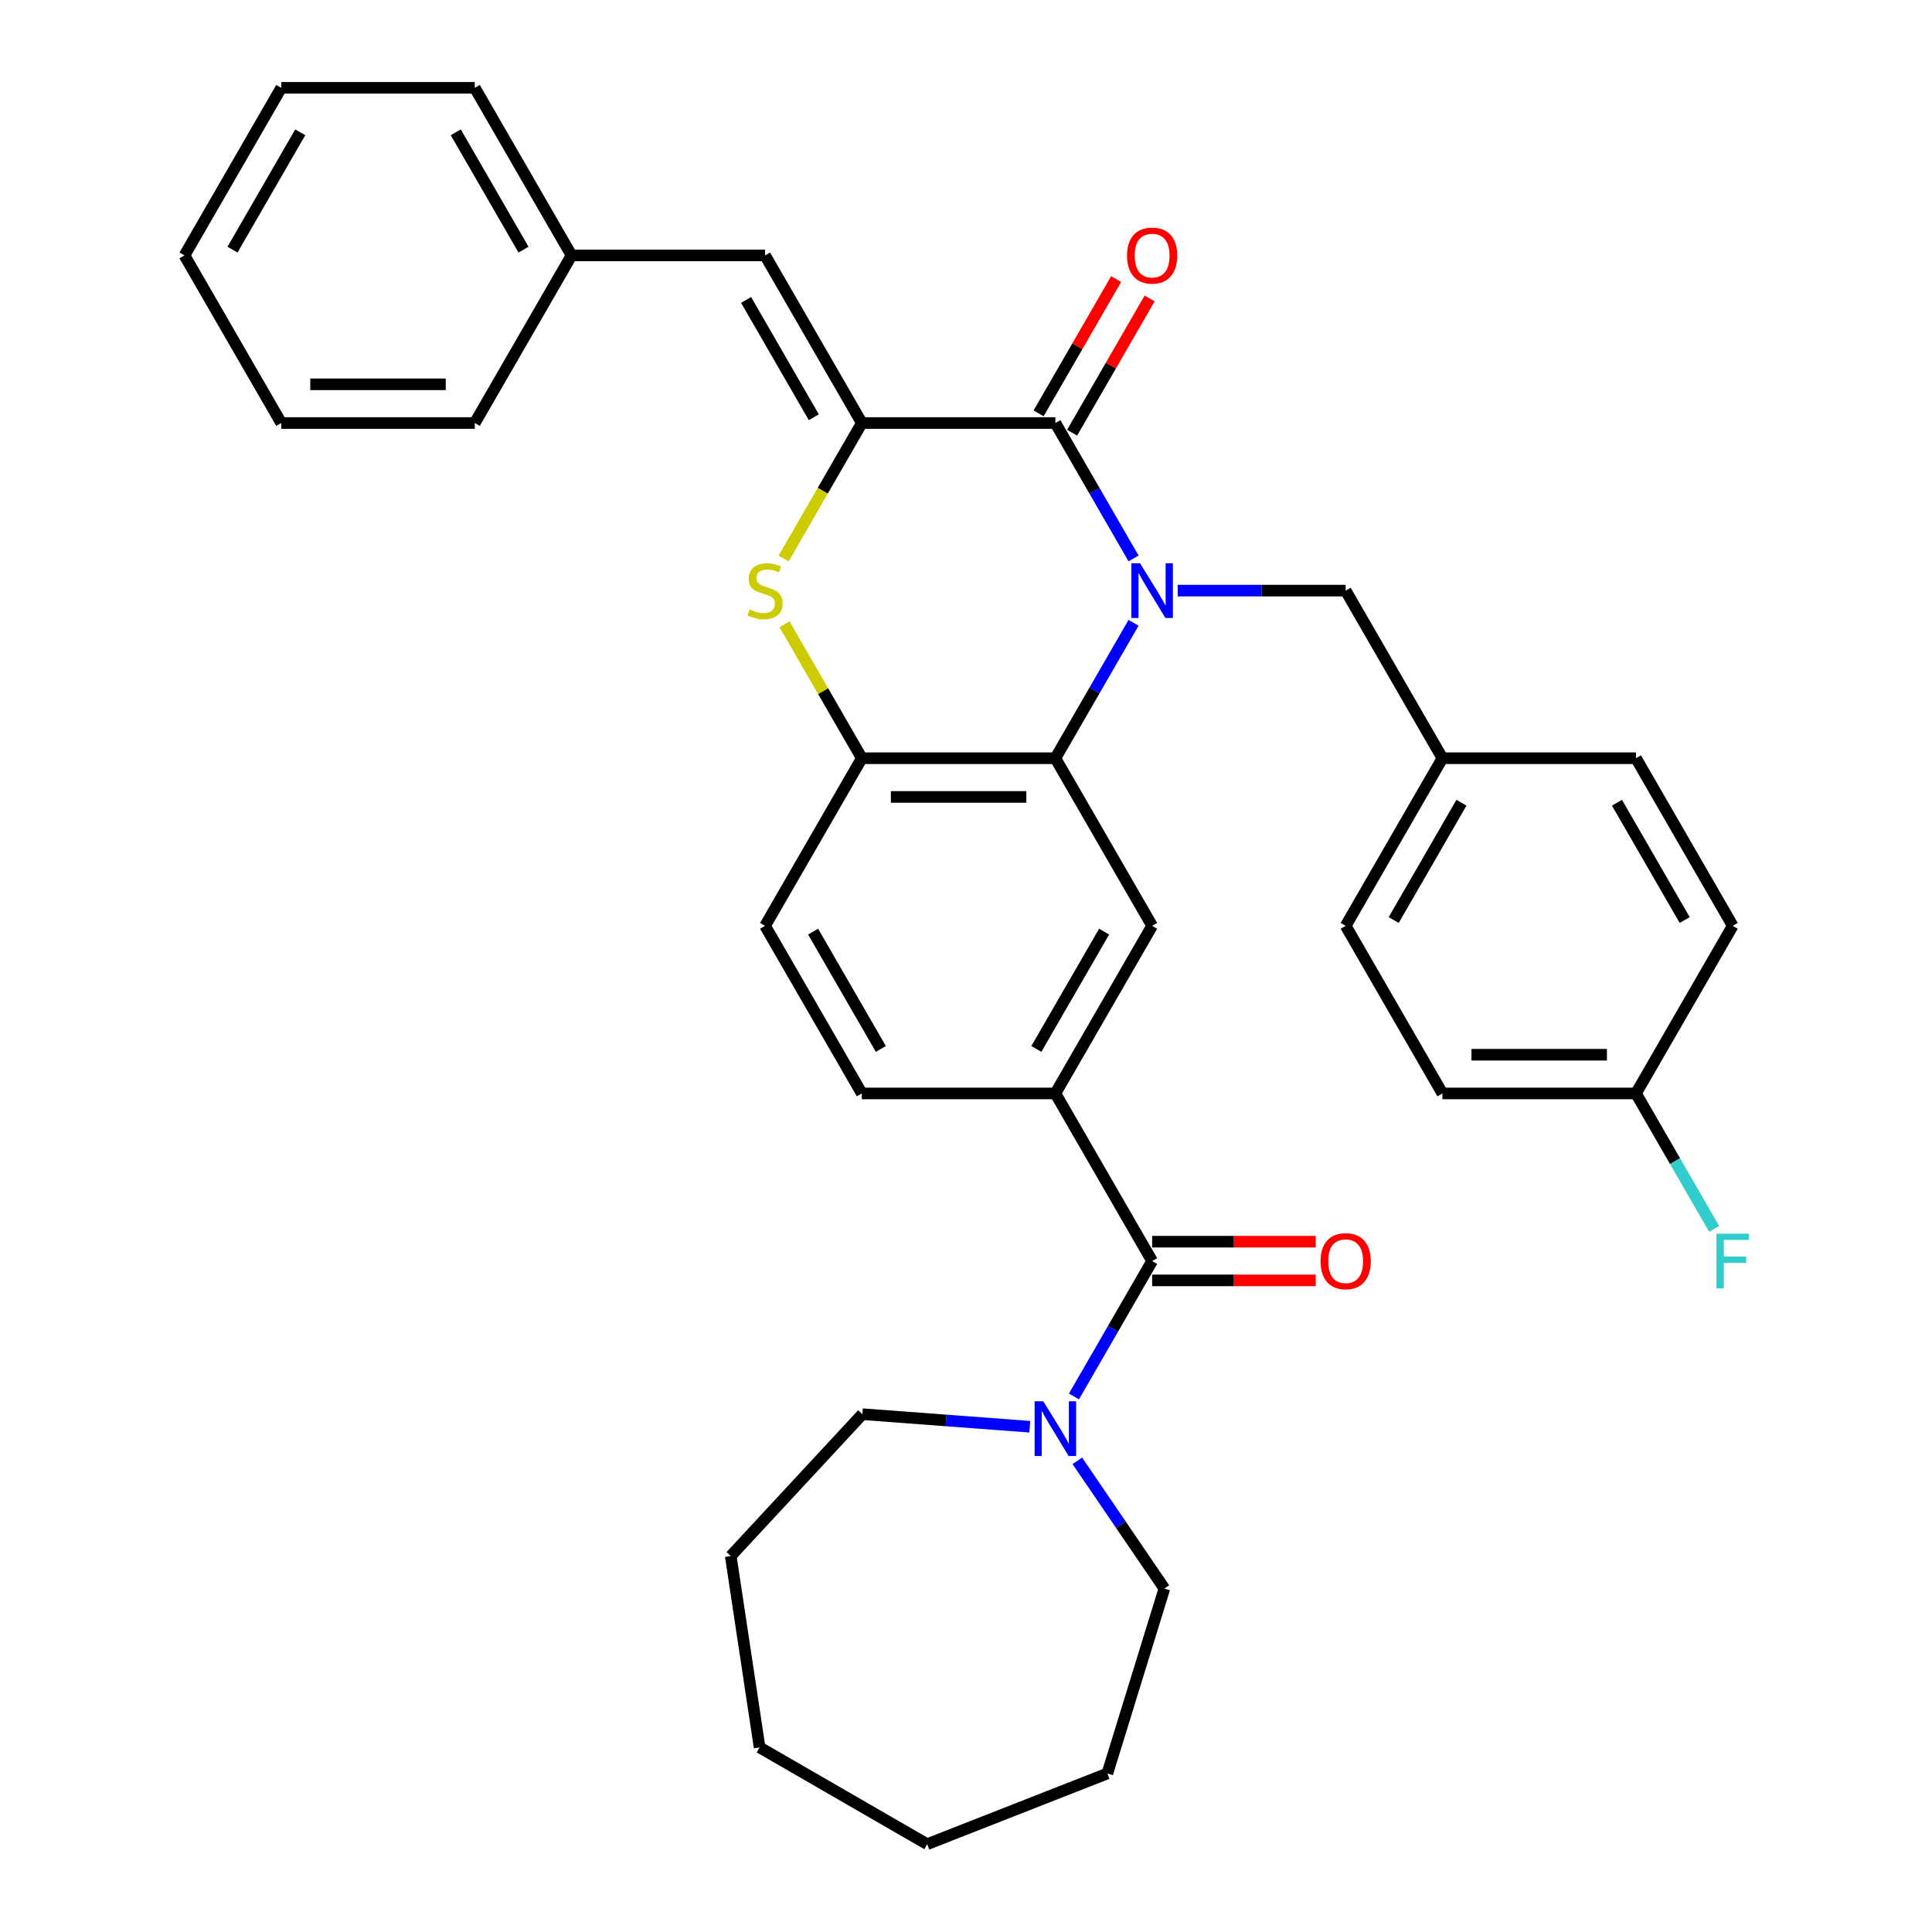 <?xml version='1.0' encoding='iso-8859-1'?>
<svg version='1.1' baseProfile='full'
              xmlns='http://www.w3.org/2000/svg'
                      xmlns:rdkit='http://www.rdkit.org/xml'
                      xmlns:xlink='http://www.w3.org/1999/xlink'
                  xml:space='preserve'
width='1000px' height='1000px' viewBox='0 0 1000 1000'>
<!-- END OF HEADER -->
<rect style='opacity:1.0;fill:#FFFFFF;stroke:none' width='1000' height='1000' x='0' y='0'> </rect>
<path class='bond-0' d='M 586.723,289.043 L 566.491,254' style='fill:none;fill-rule:evenodd;stroke:#0000FF;stroke-width:6px;stroke-linecap:butt;stroke-linejoin:miter;stroke-opacity:1' />
<path class='bond-0' d='M 566.491,254 L 546.258,218.956' style='fill:none;fill-rule:evenodd;stroke:#000000;stroke-width:6px;stroke-linecap:butt;stroke-linejoin:miter;stroke-opacity:1' />
<path class='bond-2' d='M 586.723,322.372 L 566.491,357.415' style='fill:none;fill-rule:evenodd;stroke:#0000FF;stroke-width:6px;stroke-linecap:butt;stroke-linejoin:miter;stroke-opacity:1' />
<path class='bond-2' d='M 566.491,357.415 L 546.258,392.458' style='fill:none;fill-rule:evenodd;stroke:#000000;stroke-width:6px;stroke-linecap:butt;stroke-linejoin:miter;stroke-opacity:1' />
<path class='bond-10' d='M 609.588,305.707 L 653.052,305.707' style='fill:none;fill-rule:evenodd;stroke:#0000FF;stroke-width:6px;stroke-linecap:butt;stroke-linejoin:miter;stroke-opacity:1' />
<path class='bond-10' d='M 653.052,305.707 L 696.515,305.707' style='fill:none;fill-rule:evenodd;stroke:#000000;stroke-width:6px;stroke-linecap:butt;stroke-linejoin:miter;stroke-opacity:1' />
<path class='bond-1' d='M 546.258,218.956 L 446.087,218.956' style='fill:none;fill-rule:evenodd;stroke:#000000;stroke-width:6px;stroke-linecap:butt;stroke-linejoin:miter;stroke-opacity:1' />
<path class='bond-11' d='M 554.934,223.965 L 574.993,189.222' style='fill:none;fill-rule:evenodd;stroke:#000000;stroke-width:6px;stroke-linecap:butt;stroke-linejoin:miter;stroke-opacity:1' />
<path class='bond-11' d='M 574.993,189.222 L 595.052,154.478' style='fill:none;fill-rule:evenodd;stroke:#FF0000;stroke-width:6px;stroke-linecap:butt;stroke-linejoin:miter;stroke-opacity:1' />
<path class='bond-11' d='M 537.583,213.948 L 557.642,179.205' style='fill:none;fill-rule:evenodd;stroke:#000000;stroke-width:6px;stroke-linecap:butt;stroke-linejoin:miter;stroke-opacity:1' />
<path class='bond-11' d='M 557.642,179.205 L 577.701,144.461' style='fill:none;fill-rule:evenodd;stroke:#FF0000;stroke-width:6px;stroke-linecap:butt;stroke-linejoin:miter;stroke-opacity:1' />
<path class='bond-9' d='M 446.087,218.956 L 396.001,132.206' style='fill:none;fill-rule:evenodd;stroke:#000000;stroke-width:6px;stroke-linecap:butt;stroke-linejoin:miter;stroke-opacity:1' />
<path class='bond-9' d='M 421.224,215.961 L 386.164,155.235' style='fill:none;fill-rule:evenodd;stroke:#000000;stroke-width:6px;stroke-linecap:butt;stroke-linejoin:miter;stroke-opacity:1' />
<path class='bond-34' d='M 446.087,218.956 L 425.843,254.02' style='fill:none;fill-rule:evenodd;stroke:#000000;stroke-width:6px;stroke-linecap:butt;stroke-linejoin:miter;stroke-opacity:1' />
<path class='bond-34' d='M 425.843,254.02 L 405.599,289.083' style='fill:none;fill-rule:evenodd;stroke:#CCCC00;stroke-width:6px;stroke-linecap:butt;stroke-linejoin:miter;stroke-opacity:1' />
<path class='bond-5' d='M 546.258,392.458 L 446.087,392.458' style='fill:none;fill-rule:evenodd;stroke:#000000;stroke-width:6px;stroke-linecap:butt;stroke-linejoin:miter;stroke-opacity:1' />
<path class='bond-5' d='M 531.233,412.493 L 461.113,412.493' style='fill:none;fill-rule:evenodd;stroke:#000000;stroke-width:6px;stroke-linecap:butt;stroke-linejoin:miter;stroke-opacity:1' />
<path class='bond-7' d='M 546.258,392.458 L 596.344,479.209' style='fill:none;fill-rule:evenodd;stroke:#000000;stroke-width:6px;stroke-linecap:butt;stroke-linejoin:miter;stroke-opacity:1' />
<path class='bond-3' d='M 406.038,323.092 L 426.063,357.775' style='fill:none;fill-rule:evenodd;stroke:#CCCC00;stroke-width:6px;stroke-linecap:butt;stroke-linejoin:miter;stroke-opacity:1' />
<path class='bond-3' d='M 426.063,357.775 L 446.087,392.458' style='fill:none;fill-rule:evenodd;stroke:#000000;stroke-width:6px;stroke-linecap:butt;stroke-linejoin:miter;stroke-opacity:1' />
<path class='bond-4' d='M 596.344,652.711 L 546.258,565.96' style='fill:none;fill-rule:evenodd;stroke:#000000;stroke-width:6px;stroke-linecap:butt;stroke-linejoin:miter;stroke-opacity:1' />
<path class='bond-8' d='M 596.344,652.711 L 576.112,687.755' style='fill:none;fill-rule:evenodd;stroke:#000000;stroke-width:6px;stroke-linecap:butt;stroke-linejoin:miter;stroke-opacity:1' />
<path class='bond-8' d='M 576.112,687.755 L 555.88,722.798' style='fill:none;fill-rule:evenodd;stroke:#0000FF;stroke-width:6px;stroke-linecap:butt;stroke-linejoin:miter;stroke-opacity:1' />
<path class='bond-12' d='M 596.344,662.728 L 638.678,662.728' style='fill:none;fill-rule:evenodd;stroke:#000000;stroke-width:6px;stroke-linecap:butt;stroke-linejoin:miter;stroke-opacity:1' />
<path class='bond-12' d='M 638.678,662.728 L 681.011,662.728' style='fill:none;fill-rule:evenodd;stroke:#FF0000;stroke-width:6px;stroke-linecap:butt;stroke-linejoin:miter;stroke-opacity:1' />
<path class='bond-12' d='M 596.344,642.694 L 638.678,642.694' style='fill:none;fill-rule:evenodd;stroke:#000000;stroke-width:6px;stroke-linecap:butt;stroke-linejoin:miter;stroke-opacity:1' />
<path class='bond-12' d='M 638.678,642.694 L 681.011,642.694' style='fill:none;fill-rule:evenodd;stroke:#FF0000;stroke-width:6px;stroke-linecap:butt;stroke-linejoin:miter;stroke-opacity:1' />
<path class='bond-13' d='M 446.087,392.458 L 396.001,479.209' style='fill:none;fill-rule:evenodd;stroke:#000000;stroke-width:6px;stroke-linecap:butt;stroke-linejoin:miter;stroke-opacity:1' />
<path class='bond-6' d='M 546.258,565.96 L 596.344,479.209' style='fill:none;fill-rule:evenodd;stroke:#000000;stroke-width:6px;stroke-linecap:butt;stroke-linejoin:miter;stroke-opacity:1' />
<path class='bond-6' d='M 536.421,542.931 L 571.481,482.205' style='fill:none;fill-rule:evenodd;stroke:#000000;stroke-width:6px;stroke-linecap:butt;stroke-linejoin:miter;stroke-opacity:1' />
<path class='bond-14' d='M 546.258,565.96 L 446.087,565.96' style='fill:none;fill-rule:evenodd;stroke:#000000;stroke-width:6px;stroke-linecap:butt;stroke-linejoin:miter;stroke-opacity:1' />
<path class='bond-23' d='M 557.62,756.127 L 580.153,789.177' style='fill:none;fill-rule:evenodd;stroke:#0000FF;stroke-width:6px;stroke-linecap:butt;stroke-linejoin:miter;stroke-opacity:1' />
<path class='bond-23' d='M 580.153,789.177 L 602.687,822.228' style='fill:none;fill-rule:evenodd;stroke:#000000;stroke-width:6px;stroke-linecap:butt;stroke-linejoin:miter;stroke-opacity:1' />
<path class='bond-24' d='M 533.014,738.47 L 489.691,735.223' style='fill:none;fill-rule:evenodd;stroke:#0000FF;stroke-width:6px;stroke-linecap:butt;stroke-linejoin:miter;stroke-opacity:1' />
<path class='bond-24' d='M 489.691,735.223 L 446.367,731.976' style='fill:none;fill-rule:evenodd;stroke:#000000;stroke-width:6px;stroke-linecap:butt;stroke-linejoin:miter;stroke-opacity:1' />
<path class='bond-16' d='M 396.001,132.206 L 295.83,132.206' style='fill:none;fill-rule:evenodd;stroke:#000000;stroke-width:6px;stroke-linecap:butt;stroke-linejoin:miter;stroke-opacity:1' />
<path class='bond-15' d='M 696.515,305.707 L 746.601,392.458' style='fill:none;fill-rule:evenodd;stroke:#000000;stroke-width:6px;stroke-linecap:butt;stroke-linejoin:miter;stroke-opacity:1' />
<path class='bond-36' d='M 396.001,479.209 L 446.087,565.96' style='fill:none;fill-rule:evenodd;stroke:#000000;stroke-width:6px;stroke-linecap:butt;stroke-linejoin:miter;stroke-opacity:1' />
<path class='bond-36' d='M 420.864,482.205 L 455.924,542.931' style='fill:none;fill-rule:evenodd;stroke:#000000;stroke-width:6px;stroke-linecap:butt;stroke-linejoin:miter;stroke-opacity:1' />
<path class='bond-19' d='M 746.601,392.458 L 846.773,392.458' style='fill:none;fill-rule:evenodd;stroke:#000000;stroke-width:6px;stroke-linecap:butt;stroke-linejoin:miter;stroke-opacity:1' />
<path class='bond-20' d='M 746.601,392.458 L 696.515,479.209' style='fill:none;fill-rule:evenodd;stroke:#000000;stroke-width:6px;stroke-linecap:butt;stroke-linejoin:miter;stroke-opacity:1' />
<path class='bond-20' d='M 756.439,415.488 L 721.379,476.214' style='fill:none;fill-rule:evenodd;stroke:#000000;stroke-width:6px;stroke-linecap:butt;stroke-linejoin:miter;stroke-opacity:1' />
<path class='bond-25' d='M 295.83,132.206 L 245.744,45.455' style='fill:none;fill-rule:evenodd;stroke:#000000;stroke-width:6px;stroke-linecap:butt;stroke-linejoin:miter;stroke-opacity:1' />
<path class='bond-25' d='M 270.967,129.21 L 235.907,68.484' style='fill:none;fill-rule:evenodd;stroke:#000000;stroke-width:6px;stroke-linecap:butt;stroke-linejoin:miter;stroke-opacity:1' />
<path class='bond-26' d='M 295.83,132.206 L 245.744,218.956' style='fill:none;fill-rule:evenodd;stroke:#000000;stroke-width:6px;stroke-linecap:butt;stroke-linejoin:miter;stroke-opacity:1' />
<path class='bond-17' d='M 846.773,565.96 L 746.601,565.96' style='fill:none;fill-rule:evenodd;stroke:#000000;stroke-width:6px;stroke-linecap:butt;stroke-linejoin:miter;stroke-opacity:1' />
<path class='bond-17' d='M 831.747,545.926 L 761.627,545.926' style='fill:none;fill-rule:evenodd;stroke:#000000;stroke-width:6px;stroke-linecap:butt;stroke-linejoin:miter;stroke-opacity:1' />
<path class='bond-18' d='M 846.773,565.96 L 867.005,601.004' style='fill:none;fill-rule:evenodd;stroke:#000000;stroke-width:6px;stroke-linecap:butt;stroke-linejoin:miter;stroke-opacity:1' />
<path class='bond-18' d='M 867.005,601.004 L 887.237,636.047' style='fill:none;fill-rule:evenodd;stroke:#33CCCC;stroke-width:6px;stroke-linecap:butt;stroke-linejoin:miter;stroke-opacity:1' />
<path class='bond-35' d='M 846.773,565.96 L 896.858,479.209' style='fill:none;fill-rule:evenodd;stroke:#000000;stroke-width:6px;stroke-linecap:butt;stroke-linejoin:miter;stroke-opacity:1' />
<path class='bond-22' d='M 846.773,392.458 L 896.858,479.209' style='fill:none;fill-rule:evenodd;stroke:#000000;stroke-width:6px;stroke-linecap:butt;stroke-linejoin:miter;stroke-opacity:1' />
<path class='bond-22' d='M 836.935,415.488 L 871.995,476.214' style='fill:none;fill-rule:evenodd;stroke:#000000;stroke-width:6px;stroke-linecap:butt;stroke-linejoin:miter;stroke-opacity:1' />
<path class='bond-21' d='M 696.515,479.209 L 746.601,565.96' style='fill:none;fill-rule:evenodd;stroke:#000000;stroke-width:6px;stroke-linecap:butt;stroke-linejoin:miter;stroke-opacity:1' />
<path class='bond-28' d='M 602.687,822.228 L 573.161,917.949' style='fill:none;fill-rule:evenodd;stroke:#000000;stroke-width:6px;stroke-linecap:butt;stroke-linejoin:miter;stroke-opacity:1' />
<path class='bond-27' d='M 446.367,731.976 L 378.233,805.407' style='fill:none;fill-rule:evenodd;stroke:#000000;stroke-width:6px;stroke-linecap:butt;stroke-linejoin:miter;stroke-opacity:1' />
<path class='bond-30' d='M 245.744,45.455 L 145.573,45.455' style='fill:none;fill-rule:evenodd;stroke:#000000;stroke-width:6px;stroke-linecap:butt;stroke-linejoin:miter;stroke-opacity:1' />
<path class='bond-29' d='M 245.744,218.956 L 145.573,218.956' style='fill:none;fill-rule:evenodd;stroke:#000000;stroke-width:6px;stroke-linecap:butt;stroke-linejoin:miter;stroke-opacity:1' />
<path class='bond-29' d='M 230.719,198.922 L 160.599,198.922' style='fill:none;fill-rule:evenodd;stroke:#000000;stroke-width:6px;stroke-linecap:butt;stroke-linejoin:miter;stroke-opacity:1' />
<path class='bond-31' d='M 378.233,805.407 L 393.163,904.46' style='fill:none;fill-rule:evenodd;stroke:#000000;stroke-width:6px;stroke-linecap:butt;stroke-linejoin:miter;stroke-opacity:1' />
<path class='bond-33' d='M 573.161,917.949 L 479.914,954.545' style='fill:none;fill-rule:evenodd;stroke:#000000;stroke-width:6px;stroke-linecap:butt;stroke-linejoin:miter;stroke-opacity:1' />
<path class='bond-32' d='M 145.573,218.956 L 95.487,132.206' style='fill:none;fill-rule:evenodd;stroke:#000000;stroke-width:6px;stroke-linecap:butt;stroke-linejoin:miter;stroke-opacity:1' />
<path class='bond-37' d='M 145.573,45.455 L 95.487,132.206' style='fill:none;fill-rule:evenodd;stroke:#000000;stroke-width:6px;stroke-linecap:butt;stroke-linejoin:miter;stroke-opacity:1' />
<path class='bond-37' d='M 155.41,68.484 L 120.35,129.21' style='fill:none;fill-rule:evenodd;stroke:#000000;stroke-width:6px;stroke-linecap:butt;stroke-linejoin:miter;stroke-opacity:1' />
<path class='bond-38' d='M 393.163,904.46 L 479.914,954.545' style='fill:none;fill-rule:evenodd;stroke:#000000;stroke-width:6px;stroke-linecap:butt;stroke-linejoin:miter;stroke-opacity:1' />
<path  class='atom-0' d='M 590.084 291.547
L 599.364 306.547
Q 600.284 308.027, 601.764 310.707
Q 603.244 313.387, 603.324 313.547
L 603.324 291.547
L 607.084 291.547
L 607.084 319.867
L 603.204 319.867
L 593.244 303.467
Q 592.084 301.547, 590.844 299.347
Q 589.644 297.147, 589.284 296.467
L 589.284 319.867
L 585.604 319.867
L 585.604 291.547
L 590.084 291.547
' fill='#0000FF'/>
<path  class='atom-4' d='M 388.001 315.427
Q 388.321 315.547, 389.641 316.107
Q 390.961 316.667, 392.401 317.027
Q 393.881 317.347, 395.321 317.347
Q 398.001 317.347, 399.561 316.067
Q 401.121 314.747, 401.121 312.467
Q 401.121 310.907, 400.321 309.947
Q 399.561 308.987, 398.361 308.467
Q 397.161 307.947, 395.161 307.347
Q 392.641 306.587, 391.121 305.867
Q 389.641 305.147, 388.561 303.627
Q 387.521 302.107, 387.521 299.547
Q 387.521 295.987, 389.921 293.787
Q 392.361 291.587, 397.161 291.587
Q 400.441 291.587, 404.161 293.147
L 403.241 296.227
Q 399.841 294.827, 397.281 294.827
Q 394.521 294.827, 393.001 295.987
Q 391.481 297.107, 391.521 299.067
Q 391.521 300.587, 392.281 301.507
Q 393.081 302.427, 394.201 302.947
Q 395.361 303.467, 397.281 304.067
Q 399.841 304.867, 401.361 305.667
Q 402.881 306.467, 403.961 308.107
Q 405.081 309.707, 405.081 312.467
Q 405.081 316.387, 402.441 318.507
Q 399.841 320.587, 395.481 320.587
Q 392.961 320.587, 391.041 320.027
Q 389.161 319.507, 386.921 318.587
L 388.001 315.427
' fill='#CCCC00'/>
<path  class='atom-9' d='M 539.998 725.302
L 549.278 740.302
Q 550.198 741.782, 551.678 744.462
Q 553.158 747.142, 553.238 747.302
L 553.238 725.302
L 556.998 725.302
L 556.998 753.622
L 553.118 753.622
L 543.158 737.222
Q 541.998 735.302, 540.758 733.102
Q 539.558 730.902, 539.198 730.222
L 539.198 753.622
L 535.518 753.622
L 535.518 725.302
L 539.998 725.302
' fill='#0000FF'/>
<path  class='atom-12' d='M 583.344 132.286
Q 583.344 125.486, 586.704 121.686
Q 590.064 117.886, 596.344 117.886
Q 602.624 117.886, 605.984 121.686
Q 609.344 125.486, 609.344 132.286
Q 609.344 139.166, 605.944 143.086
Q 602.544 146.966, 596.344 146.966
Q 590.104 146.966, 586.704 143.086
Q 583.344 139.206, 583.344 132.286
M 596.344 143.766
Q 600.664 143.766, 602.984 140.886
Q 605.344 137.966, 605.344 132.286
Q 605.344 126.726, 602.984 123.926
Q 600.664 121.086, 596.344 121.086
Q 592.024 121.086, 589.664 123.886
Q 587.344 126.686, 587.344 132.286
Q 587.344 138.006, 589.664 140.886
Q 592.024 143.766, 596.344 143.766
' fill='#FF0000'/>
<path  class='atom-13' d='M 683.515 652.791
Q 683.515 645.991, 686.875 642.191
Q 690.235 638.391, 696.515 638.391
Q 702.795 638.391, 706.155 642.191
Q 709.515 645.991, 709.515 652.791
Q 709.515 659.671, 706.115 663.591
Q 702.715 667.471, 696.515 667.471
Q 690.275 667.471, 686.875 663.591
Q 683.515 659.711, 683.515 652.791
M 696.515 664.271
Q 700.835 664.271, 703.155 661.391
Q 705.515 658.471, 705.515 652.791
Q 705.515 647.231, 703.155 644.431
Q 700.835 641.591, 696.515 641.591
Q 692.195 641.591, 689.835 644.391
Q 687.515 647.191, 687.515 652.791
Q 687.515 658.511, 689.835 661.391
Q 692.195 664.271, 696.515 664.271
' fill='#FF0000'/>
<path  class='atom-19' d='M 888.438 638.551
L 905.278 638.551
L 905.278 641.791
L 892.238 641.791
L 892.238 650.391
L 903.838 650.391
L 903.838 653.671
L 892.238 653.671
L 892.238 666.871
L 888.438 666.871
L 888.438 638.551
' fill='#33CCCC'/>
</svg>
